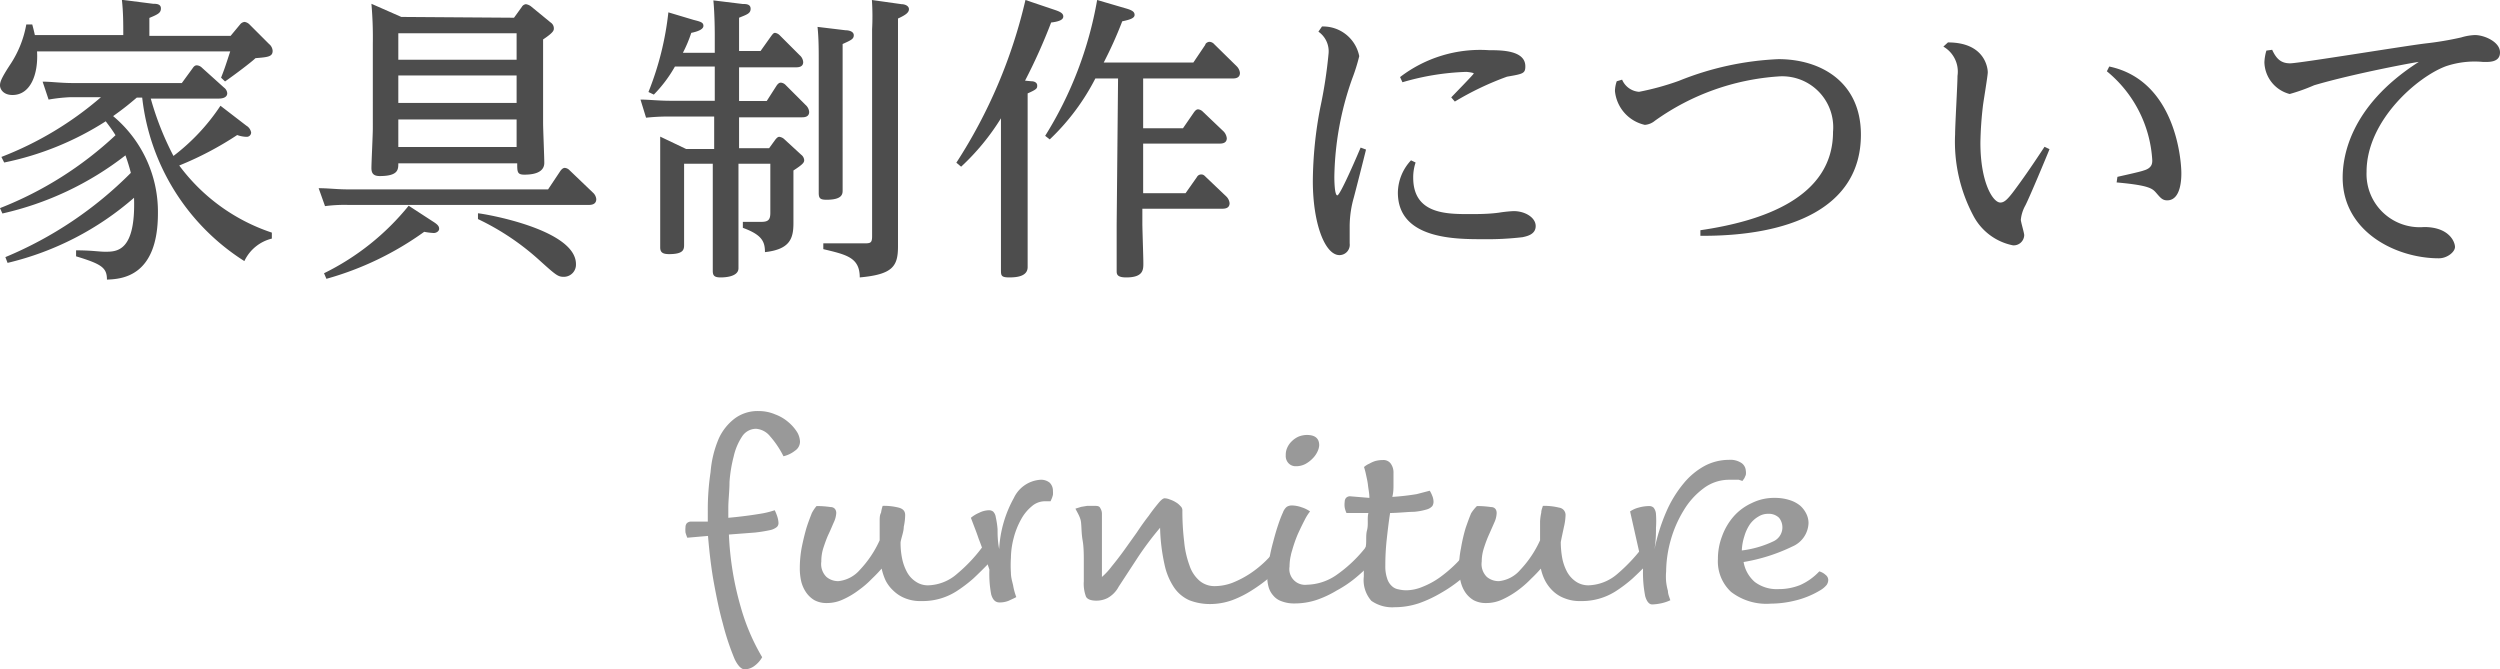 <svg xmlns="http://www.w3.org/2000/svg" viewBox="0 0 125.53 33.61"><defs><style>.cls-1{fill:#4d4d4d;}.cls-2{fill:#999;}</style></defs><g id="レイヤー_2" data-name="レイヤー 2"><g id="トップ"><path class="cls-1" d="M11.58,1.8l.49-.59a.33.33,0,0,1,.21-.11.45.45,0,0,1,.23.11l1,1a.48.48,0,0,1,.18.34c0,.3-.24.32-.86.37-.22.21-1,.8-1.53,1.17L11.1,3.9c.15-.38.18-.46.46-1.32H1.86C1.93,3.73,1.53,4.77.63,4.77.15,4.77,0,4.46,0,4.29s.06-.35.48-1a5.31,5.31,0,0,0,.84-2.06h.3c.07.26.09.35.13.53H6.19c0-.57,0-1.15-.07-1.77l1.57.2c.14,0,.39,0,.39.23S7.93.72,7.5.9v.9Zm.79,4.51a.5.5,0,0,1,.24.34.22.22,0,0,1-.24.22,1.46,1.46,0,0,1-.46-.09A16.49,16.49,0,0,1,9,8.31a9.52,9.52,0,0,0,4.65,3.37l0,.3a2.07,2.07,0,0,0-1.38,1.13A11.18,11.18,0,0,1,7.14,4.9H6.87c-.39.33-.63.53-1.19.93a6.26,6.26,0,0,1,2.25,4.88c0,3.22-1.86,3.3-2.56,3.33,0-.6-.27-.78-1.55-1.17v-.3c.8,0,1.14.07,1.46.07.58,0,1.54,0,1.45-2.71A14.87,14.87,0,0,1,.38,13.2l-.11-.29a19.36,19.36,0,0,0,6.3-4.23c-.06-.24-.14-.51-.27-.88A15.68,15.68,0,0,1,.12,10.72L0,10.45A18.22,18.22,0,0,0,5.8,6.79c-.21-.34-.36-.52-.49-.7A15,15,0,0,1,.21,8.16L.07,7.88a17,17,0,0,0,5-3H3.54A8.41,8.41,0,0,0,2.44,5l-.3-.9c.44,0,.9.07,1.52.07H9.13l.54-.74c.06-.09.12-.15.21-.15a.4.4,0,0,1,.26.12l1.11,1a.39.39,0,0,1,.16.28c0,.21-.22.27-.43.27H7.57A14.73,14.73,0,0,0,8.71,7.83a10.3,10.3,0,0,0,2.36-2.52Z"/><path class="cls-1" d="M27.52,9.51l.62-.93c.09-.12.16-.15.22-.15a.37.37,0,0,1,.24.12l1.17,1.12a.5.5,0,0,1,.17.33c0,.29-.29.29-.39.29H17.49a7.52,7.52,0,0,0-1.17.06L16,9.45c.53,0,.89.06,1.51.06Zm-5.77,1.62c.24.15.3.24.3.36s-.14.21-.27.21a3.49,3.49,0,0,1-.48-.06A15.55,15.55,0,0,1,16.39,14l-.12-.28a12.61,12.61,0,0,0,4.25-3.39ZM25.81.89,26.2.35a.27.27,0,0,1,.21-.14.6.6,0,0,1,.24.1l1,.82a.35.35,0,0,1,.16.29c0,.1,0,.2-.54.56v4.2c0,.31.06,1.68.06,2s-.24.59-1,.59c-.36,0-.36-.14-.36-.57H20c0,.31,0,.64-.93.64-.31,0-.42-.13-.42-.4s.07-1.67.07-2V2.19a19.3,19.3,0,0,0-.07-2l1.5.66ZM20,1.67V3h5.94V1.67Zm0,2.12V5.17h5.94V3.79ZM20,6V7.38h5.94V6ZM24,10.71c.18,0,4.92.78,4.92,2.55a.61.61,0,0,1-.6.64c-.3,0-.39-.07-1.21-.81A12.7,12.7,0,0,0,24,11Z"/><path class="cls-1" d="M35.89,1.75c0-.06,0-1-.07-1.73L37.29.2c.16,0,.4,0,.4.24s-.19.29-.58.45V2.56h1.08l.54-.76c.06-.07.1-.15.19-.15a.42.42,0,0,1,.23.12l1,1a.5.5,0,0,1,.18.35c0,.26-.27.26-.37.26H37.11V5.07H38.5L39,4.29c.09-.12.15-.14.21-.14a.37.37,0,0,1,.24.12l1,1a.52.52,0,0,1,.18.35c0,.27-.27.27-.37.27H37.11V7.44h1.51L38.94,7c.07-.08.12-.13.19-.13a.46.46,0,0,1,.23.1l.87.8a.37.37,0,0,1,.15.27c0,.12-.06.21-.54.52v1.52c0,.16,0,1,0,1.12,0,.77-.17,1.32-1.43,1.46,0-.53-.15-.87-1.11-1.22v-.3l.93,0c.36,0,.45-.12.45-.46V8.22h-1.6v3.42c0,.3,0,1.56,0,1.83,0,.46-.78.46-.9.46-.32,0-.39-.1-.39-.33s0-1.81,0-1.9V8.22H34.35V10.6c0,.26,0,1.43,0,1.67s0,.49-.75.49c-.33,0-.45-.09-.45-.34s0-1.55,0-1.82v-2c0-.19,0-1.32,0-1.74l1.3.62h1.41V5.85H33.61a11,11,0,0,0-1.17.06L32.16,5c.42,0,.9.06,1.5.06h2.23V3.34h-2a6.68,6.68,0,0,1-1.06,1.41l-.27-.13a15.11,15.11,0,0,0,1-4L34.83,1c.36.09.49.13.49.3s-.27.28-.61.35a6.62,6.62,0,0,1-.42,1h1.6Zm6.57-.23c.17,0,.41.06.41.25s-.14.25-.56.44V7.65c0,.21,0,1.72,0,1.9s0,.48-.81.48c-.31,0-.39-.07-.39-.34s0-1.73,0-2V3c0-.46,0-1.08-.06-1.65ZM45.27.21c.16,0,.37.08.37.25s-.16.29-.55.47V10.5c0,.3,0,1.62,0,1.87,0,1-.26,1.41-1.92,1.56,0-1-.66-1.14-1.83-1.42v-.29l2,0c.36,0,.45,0,.45-.36V1.47A12.52,12.52,0,0,0,43.78,0Z"/><path class="cls-1" d="M51.79,4.08c.15,0,.29.07.29.21s0,.19-.48.4V11.1c0,.25,0,2.05,0,2.31,0,.45-.5.52-.92.52s-.42-.1-.42-.39,0-2,0-2.34V5.94a11.69,11.69,0,0,1-2,2.43l-.24-.2A25.65,25.65,0,0,0,51.49,0L53,.51c.26.09.39.17.39.32s-.18.25-.61.3a28.22,28.22,0,0,1-1.31,2.92Zm4.35-.14H55A11.34,11.34,0,0,1,52.71,7l-.23-.18A19,19,0,0,0,55.09,0l1.4.41c.36.1.48.18.48.34s-.23.24-.62.32a20.45,20.45,0,0,1-.93,2.07h4.5l.6-.89c0-.07.12-.15.21-.15a.34.34,0,0,1,.24.12L62.1,3.33a.56.56,0,0,1,.16.33c0,.28-.27.28-.37.28H57.4v2.5h2l.55-.8c.06-.08.12-.15.21-.15a.39.39,0,0,1,.24.12l1.05,1a.6.6,0,0,1,.15.33c0,.27-.27.27-.37.27H57.4V9.7h2.13l.57-.81a.24.24,0,0,1,.21-.13c.06,0,.12,0,.23.12l1.05,1a.56.56,0,0,1,.15.32c0,.28-.27.28-.38.28h-4v.74c0,.28.05,1.68.05,2s0,.71-.86.71c-.48,0-.48-.18-.48-.33,0-.33,0-1.95,0-2.33Z"/><path class="cls-1" d="M66.38,1.33a1.85,1.85,0,0,1,1.87,1.49,9.23,9.23,0,0,1-.35,1.12A15.35,15.35,0,0,0,67,8.88c0,.07,0,.93.15.93s1.07-2.16,1.17-2.4l.27.1c-.09.38-.52,2.06-.61,2.4a5.36,5.36,0,0,0-.21,1.4c0,.15,0,.78,0,.91a.52.52,0,0,1-.51.59c-.73,0-1.34-1.58-1.34-3.72a20.08,20.08,0,0,1,.37-3.67,23.32,23.32,0,0,0,.42-2.73,1.2,1.2,0,0,0-.51-1.1Zm4.7,6.83a2.36,2.36,0,0,0-.12.76c0,1.83,1.67,1.83,2.84,1.83.37,0,.94,0,1.45-.07A6.88,6.88,0,0,1,76,10.6c.59,0,1.11.33,1.11.75s-.43.51-.66.56a15.18,15.18,0,0,1-2,.1c-1.38,0-4.26,0-4.26-2.34a2.42,2.42,0,0,1,.66-1.62ZM70.3,3.87a6.61,6.61,0,0,1,4.46-1.35c.61,0,1.83,0,1.83.81,0,.36-.11.38-.92.52A15,15,0,0,0,73.05,5.1l-.18-.21C73,4.75,74,3.73,74,3.69s-.3-.08-.39-.08a12.67,12.67,0,0,0-3.19.52Z"/><path class="cls-1" d="M81.45,4a1,1,0,0,0,.85.61,13.49,13.49,0,0,0,2-.55,15,15,0,0,1,5-1.09c2.13,0,4.14,1.15,4.14,3.79,0,3.73-3.65,5.11-8.06,5.08l0-.28c3.08-.45,6.66-1.62,6.66-4.94a2.56,2.56,0,0,0-2.77-2.78A12.05,12.05,0,0,0,83.1,6.06a.89.89,0,0,1-.51.21,1.93,1.93,0,0,1-1.5-1.7,1.58,1.58,0,0,1,.09-.49Z"/><path class="cls-1" d="M97.81,2.13c1.89,0,2,1.33,2,1.5s-.21,1.42-.24,1.66a18,18,0,0,0-.13,1.88c0,2,.63,3,1,3,.19,0,.35-.13.72-.63s.73-1,1.5-2.17l.25.12c-.18.45-1,2.41-1.21,2.82a1.86,1.86,0,0,0-.23.72c0,.12.17.66.17.78a.53.53,0,0,1-.56.51,2.88,2.88,0,0,1-2-1.5,7.9,7.9,0,0,1-.91-4.08c0-.47.12-2.51.12-2.93a1.45,1.45,0,0,0-.71-1.47Zm8.51,6.75c.21-.05,1.14-.25,1.32-.32.42-.12.43-.36.43-.51a6.23,6.23,0,0,0-2.28-4.47l.12-.24c3.32.7,3.62,4.68,3.62,5.36,0,.21,0,1.36-.71,1.36-.24,0-.34-.13-.54-.36s-.33-.39-2-.54Z"/><path class="cls-1" d="M114.09,2.5c.21.46.45.68.9.68s5.73-.87,6.81-1a16,16,0,0,0,1.78-.3,2.74,2.74,0,0,1,.69-.12c.47,0,1.26.34,1.26.87s-.6.48-.85.48a4.52,4.52,0,0,0-1.85.21c-1.41.51-4,2.71-4,5.31a2.67,2.67,0,0,0,2.89,2.77c1.26,0,1.55.75,1.55,1s-.39.57-.81.57c-2.16,0-4.83-1.34-4.83-4.05,0-.93.27-3.54,3.82-5.81-.12,0-3.25.58-5.25,1.17a9.51,9.51,0,0,1-1.23.44,1.69,1.69,0,0,1-1.27-1.59,2.41,2.41,0,0,1,.1-.59Z"/><path class="cls-2" d="M34.51,27a2.56,2.56,0,0,1-.09-.26,1.39,1.39,0,0,1,0-.27.31.31,0,0,1,.06-.19.3.3,0,0,1,.22-.09l.44,0,.4,0v-.49a12.69,12.69,0,0,1,.14-2A5.33,5.33,0,0,1,36.1,22a2.63,2.63,0,0,1,.81-1,1.93,1.93,0,0,1,1.19-.36,2.09,2.09,0,0,1,.83.17,2.14,2.14,0,0,1,.66.39,2.16,2.16,0,0,1,.43.49,1,1,0,0,1,.15.49.55.55,0,0,1-.25.45,1.49,1.49,0,0,1-.58.28,4.73,4.73,0,0,0-.67-1,1,1,0,0,0-.71-.38.84.84,0,0,0-.7.39,3,3,0,0,0-.42,1,7,7,0,0,0-.21,1.28c0,.46-.06.9-.06,1.31V26c.65-.06,1.16-.13,1.52-.19a4.44,4.44,0,0,0,.81-.19,2,2,0,0,1,.12.29,1.18,1.18,0,0,1,.07.36.27.27,0,0,1-.08.19.81.81,0,0,1-.35.16,7.43,7.43,0,0,1-.75.12l-1.31.1a15.36,15.36,0,0,0,.6,3.66A10.53,10.53,0,0,0,38.27,33a1.39,1.39,0,0,1-.38.43.85.85,0,0,1-.49.18q-.26,0-.51-.51a12.79,12.79,0,0,1-.6-1.81c-.16-.57-.3-1.24-.44-2s-.23-1.56-.3-2.38Z"/><path class="cls-2" d="M41,25.41a4.68,4.68,0,0,1,.7.05c.19,0,.29.13.29.3a1.25,1.25,0,0,1-.12.46c-.08.18-.16.38-.26.59s-.18.44-.26.68a2.19,2.19,0,0,0-.11.71.9.9,0,0,0,.26.77.91.91,0,0,0,.6.21,1.65,1.65,0,0,0,1.07-.56,5.41,5.41,0,0,0,1-1.49c0-.15,0-.31,0-.47s0-.33,0-.49,0-.3.07-.43a1.9,1.9,0,0,1,.08-.34,3,3,0,0,1,.81.09c.22.06.32.18.32.37a2.82,2.82,0,0,1-.07.59c0,.24-.11.5-.16.77a3.8,3.8,0,0,0,.08.84,2.47,2.47,0,0,0,.25.68,1.33,1.33,0,0,0,.44.47,1.07,1.07,0,0,0,.63.18,2.29,2.29,0,0,0,1.44-.58,7.78,7.78,0,0,0,1.38-1.5,3,3,0,0,1,.36.17.29.29,0,0,1,.16.25.42.42,0,0,1,0,.2c0,.06-.12.14-.23.27-.31.32-.6.61-.87.86a7.07,7.07,0,0,1-.82.62,3.15,3.15,0,0,1-1.78.5,2,2,0,0,1-.81-.14,1.75,1.75,0,0,1-.58-.37,1.81,1.81,0,0,1-.4-.52,2.82,2.82,0,0,1-.2-.6c-.13.15-.29.32-.49.51a4.67,4.67,0,0,1-.66.57,4,4,0,0,1-.77.46,1.91,1.91,0,0,1-.84.19,1.28,1.28,0,0,1-.61-.14,1.31,1.31,0,0,1-.42-.39,1.68,1.68,0,0,1-.25-.56,2.93,2.93,0,0,1-.07-.67,5.72,5.72,0,0,1,.09-1q.1-.51.24-1c.09-.29.19-.54.27-.75A1.86,1.86,0,0,1,41,25.41Z"/><path class="cls-2" d="M49.68,28.6l-.27-.8q-.13-.4-.27-.75c-.08-.24-.16-.45-.23-.63L48.75,26a1.63,1.63,0,0,1,.41-.25,1.16,1.16,0,0,1,.5-.13.33.33,0,0,1,.21.07.49.49,0,0,1,.13.28,4.34,4.34,0,0,1,.09.6c0,.25,0,.59.08,1A5.93,5.93,0,0,1,50.91,25a1.59,1.59,0,0,1,1.33-.91.68.68,0,0,1,.47.15.57.57,0,0,1,.16.41,1.23,1.23,0,0,1,0,.2,1.56,1.56,0,0,1-.05.16l-.07.16h-.3a1,1,0,0,0-.64.25,2.23,2.23,0,0,0-.54.66,3.92,3.92,0,0,0-.37.93,4.09,4.09,0,0,0-.14,1,5.86,5.86,0,0,0,0,.75c0,.24.07.45.11.63a3.16,3.16,0,0,0,.16.59c-.1.06-.23.11-.37.18a1.19,1.19,0,0,1-.47.09c-.21,0-.34-.13-.42-.4A5.51,5.51,0,0,1,49.68,28.6Z"/><path class="cls-2" d="M54,25.54l.29-.09.3-.05.32,0c.18,0,.29,0,.34.12a.51.51,0,0,1,.08.28c0,.12,0,.3,0,.56s0,.54,0,.84l0,.94c0,.32,0,.6,0,.83a3.32,3.32,0,0,0,.49-.53c.19-.23.4-.5.61-.79l.65-.91q.31-.47.6-.84c.18-.26.35-.47.49-.64s.24-.24.31-.24a.73.73,0,0,1,.26.06,1.35,1.35,0,0,1,.3.14.87.87,0,0,1,.23.19.28.28,0,0,1,.1.2,12.65,12.65,0,0,0,.09,1.59,4.63,4.63,0,0,0,.27,1.2,1.71,1.71,0,0,0,.5.76,1.16,1.16,0,0,0,.78.27,2.54,2.54,0,0,0,.88-.17,4.94,4.94,0,0,0,.88-.46,5.42,5.42,0,0,0,.8-.65,8.37,8.37,0,0,0,.69-.78,1.63,1.63,0,0,1,.35.17.29.29,0,0,1,.16.25.3.3,0,0,1,0,.18,2.08,2.08,0,0,1-.18.21,9.69,9.69,0,0,1-.79.77,8.12,8.12,0,0,1-.94.69,5.15,5.15,0,0,1-1,.5,3.31,3.31,0,0,1-1.07.19,2.84,2.84,0,0,1-1.07-.19,1.83,1.83,0,0,1-.76-.63,3.3,3.3,0,0,1-.49-1.18,9.54,9.54,0,0,1-.22-1.83,16.14,16.14,0,0,0-1.08,1.43l-1,1.53a1.38,1.38,0,0,1-.56.57,1.24,1.24,0,0,1-.56.13c-.28,0-.45-.07-.52-.2a1.85,1.85,0,0,1-.11-.77c0-.32,0-.67,0-1s0-.72-.06-1.06-.05-.64-.08-.91S54.06,25.68,54,25.54Z"/><path class="cls-2" d="M65.78,25.68a2.35,2.35,0,0,0-.27.43c-.11.21-.22.44-.34.7a6.75,6.75,0,0,0-.29.83,2.73,2.73,0,0,0-.13.81.79.79,0,0,0,.88.91,2.7,2.7,0,0,0,1.45-.47,6.85,6.85,0,0,0,1.58-1.52,2,2,0,0,1,.36.17.3.3,0,0,1,.16.25.26.26,0,0,1-.06.18l-.17.21a9,9,0,0,1-.83.79,5.76,5.76,0,0,1-1,.68,5.19,5.19,0,0,1-1,.47A3.49,3.49,0,0,1,65,30.3a1.73,1.73,0,0,1-.65-.11.93.93,0,0,1-.42-.29,1.08,1.08,0,0,1-.23-.42,2,2,0,0,1-.07-.5,4.28,4.28,0,0,1,.09-.83,9.21,9.21,0,0,1,.2-.91c.08-.31.16-.59.25-.86s.17-.48.25-.65a.65.65,0,0,1,.19-.28.48.48,0,0,1,.27-.07,1.54,1.54,0,0,1,.47.09A1.57,1.57,0,0,1,65.78,25.68Zm-.7-2.27a.49.49,0,0,1-.38-.15.53.53,0,0,1-.14-.4.85.85,0,0,1,.08-.39,1,1,0,0,1,.23-.32,1.13,1.13,0,0,1,.34-.23,1.19,1.19,0,0,1,.41-.08c.41,0,.62.17.62.52a.84.84,0,0,1-.08.3,1.2,1.2,0,0,1-.23.34,1.53,1.53,0,0,1-.37.29A1,1,0,0,1,65.08,23.41Z"/><path class="cls-2" d="M68.76,25c0-.23-.05-.44-.07-.63s-.06-.35-.09-.49a3.83,3.83,0,0,0-.11-.43,1,1,0,0,1,.27-.17,1.57,1.57,0,0,1,.29-.13,1.46,1.46,0,0,1,.38-.05.45.45,0,0,1,.41.19.77.77,0,0,1,.13.47c0,.17,0,.36,0,.56s0,.41-.06.63a11.94,11.94,0,0,0,1.23-.14l.65-.17a1.31,1.31,0,0,1,.12.24.81.81,0,0,1,.07.32.42.42,0,0,1-.06.21.58.58,0,0,1-.28.17,3.16,3.16,0,0,1-.65.12c-.29,0-.69.05-1.19.06-.07.44-.12.88-.17,1.33a11.88,11.88,0,0,0-.07,1.31,1.85,1.85,0,0,0,.09.64.84.84,0,0,0,.23.38.62.62,0,0,0,.33.17,1.75,1.75,0,0,0,.4.05,2.18,2.18,0,0,0,.83-.18,4,4,0,0,0,.86-.47,6.82,6.82,0,0,0,.78-.66,5.17,5.17,0,0,0,.65-.78,2,2,0,0,1,.36.17.28.28,0,0,1,.16.25.69.69,0,0,1,0,.13.61.61,0,0,1-.15.23,6.48,6.48,0,0,1-.74.75,6.91,6.91,0,0,1-1,.69,6.25,6.25,0,0,1-1.11.52,3.85,3.85,0,0,1-1.22.2,1.83,1.83,0,0,1-1.17-.32,1.57,1.57,0,0,1-.38-1.22c0-.16,0-.36,0-.62s0-.52.08-.81,0-.59.08-.89,0-.6.07-.87c-.3,0-.54,0-.72,0l-.38,0a1.15,1.15,0,0,1-.09-.28,1,1,0,0,1,0-.28.31.31,0,0,1,.06-.19.27.27,0,0,1,.22-.09Z"/><path class="cls-2" d="M74.16,25.41a4.68,4.68,0,0,1,.7.05c.2,0,.29.13.29.3a1.2,1.2,0,0,1-.11.46l-.26.59a6,6,0,0,0-.26.68,2.21,2.21,0,0,0-.12.71.9.9,0,0,0,.26.77.92.92,0,0,0,.61.21,1.63,1.63,0,0,0,1.06-.56,5.41,5.41,0,0,0,1-1.49c0-.15,0-.31,0-.47s0-.33,0-.49a2.79,2.79,0,0,1,.06-.43c0-.14.06-.25.08-.34a3.15,3.15,0,0,1,.82.09.37.37,0,0,1,.32.37,2.92,2.92,0,0,1-.08.59c-.05.24-.11.5-.16.77a4.52,4.52,0,0,0,.08.84,2.47,2.47,0,0,0,.25.68,1.42,1.42,0,0,0,.44.47,1.11,1.11,0,0,0,.63.18,2.32,2.32,0,0,0,1.45-.58,8.47,8.47,0,0,0,1.38-1.5,2.28,2.28,0,0,1,.35.17.3.3,0,0,1,.17.25.34.34,0,0,1-.06.2,2.57,2.57,0,0,1-.23.27c-.3.32-.6.61-.87.86a7.07,7.07,0,0,1-.82.62,3.15,3.15,0,0,1-1.78.5,2,2,0,0,1-.8-.14,1.69,1.69,0,0,1-.59-.37,2,2,0,0,1-.39-.52,2.39,2.39,0,0,1-.21-.6c-.13.15-.29.32-.49.51a5.2,5.2,0,0,1-.65.57,4.35,4.35,0,0,1-.77.46,1.91,1.91,0,0,1-.84.19,1.29,1.29,0,0,1-.62-.14,1.31,1.31,0,0,1-.42-.39,1.67,1.67,0,0,1-.24-.56,2.46,2.46,0,0,1-.08-.67,4.92,4.92,0,0,1,.1-1,8.44,8.44,0,0,1,.23-1c.1-.29.19-.54.28-.75A2,2,0,0,1,74.16,25.41Z"/><path class="cls-2" d="M81.85,25.68a1.36,1.36,0,0,1,.42-.19,2,2,0,0,1,.56-.08.32.32,0,0,1,.2.08.57.57,0,0,1,.12.33,4.88,4.88,0,0,1,0,.68c0,.27,0,.64-.08,1.11a9.43,9.43,0,0,1,.6-1.92,5.9,5.9,0,0,1,.87-1.42,3.58,3.58,0,0,1,1.06-.88,2.61,2.61,0,0,1,1.21-.3,1,1,0,0,1,.65.17.51.51,0,0,1,.2.37.69.69,0,0,1,0,.22l-.07.16-.1.14-.18-.06-.2,0h-.27a2.12,2.12,0,0,0-1.3.43,3.8,3.8,0,0,0-1,1.11,5.9,5.9,0,0,0-.65,1.49,6,6,0,0,0-.23,1.57,3,3,0,0,0,0,.52,2.88,2.88,0,0,0,.09.46c0,.17.08.33.12.47a2.15,2.15,0,0,1-.4.14,2.58,2.58,0,0,1-.51.07c-.15,0-.27-.14-.35-.41a6.11,6.11,0,0,1-.11-1.37Z"/><path class="cls-2" d="M91.35,28.69a.77.77,0,0,1,.32.18.32.32,0,0,1,.13.26.46.46,0,0,1-.08.24,1.2,1.2,0,0,1-.34.28,4.45,4.45,0,0,1-1.26.51,5.18,5.18,0,0,1-1.2.15,2.91,2.91,0,0,1-2-.59,2.09,2.09,0,0,1-.66-1.65,3.17,3.17,0,0,1,.21-1.15,3.13,3.13,0,0,1,.59-1,2.69,2.69,0,0,1,.9-.66A2.5,2.5,0,0,1,89.11,25a2.37,2.37,0,0,1,.75.11,1.57,1.57,0,0,1,.53.28,1.31,1.31,0,0,1,.31.41,1.07,1.07,0,0,1,.11.46A1.33,1.33,0,0,1,90,27.44a9,9,0,0,1-2.45.78,1.7,1.7,0,0,0,.56,1,1.82,1.82,0,0,0,1.19.36,2.87,2.87,0,0,0,1.08-.2A2.94,2.94,0,0,0,91.35,28.69Zm-3.89-1.05a5.14,5.14,0,0,0,1.61-.47A.77.77,0,0,0,89.33,26a.73.73,0,0,0-.55-.2.89.89,0,0,0-.49.14,1.37,1.37,0,0,0-.42.38,2.09,2.09,0,0,0-.28.6A2.64,2.64,0,0,0,87.46,27.64Z"/></g></g></svg>